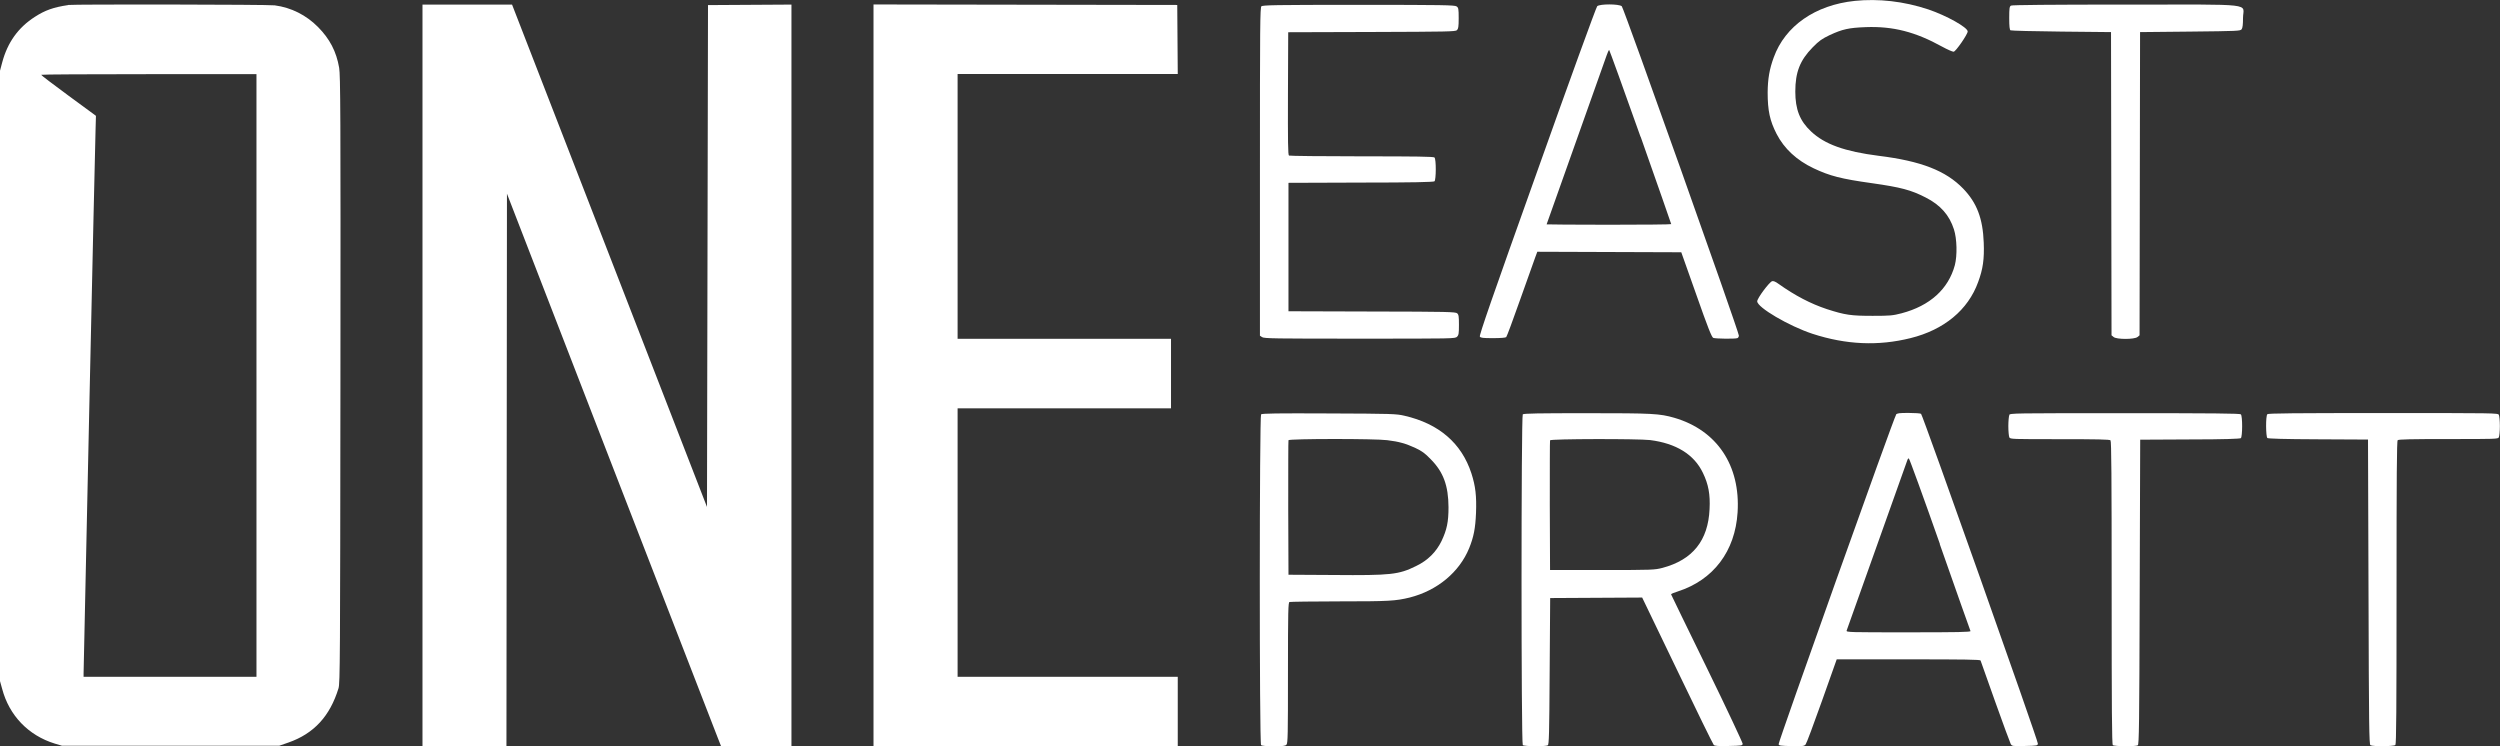 <?xml version="1.0" encoding="UTF-8"?>
<svg id="Layer_1" xmlns="http://www.w3.org/2000/svg" viewBox="0 0 196.22 58.57">
  <rect x="0" y="0" width="196.22" height="58.57" fill="#333333" stroke="none"/>
  <defs>
    <style>
      .cls-1 {
        fill: #fff;
      }
    </style>
  </defs>
  <path class="cls-1" d="M145.58.07c-3.1.32-5.47,1.97-6.36,4.43-.34.92-.47,1.69-.48,2.75,0,1.43.17,2.22.7,3.26.6,1.16,1.58,2.07,2.91,2.7,1.27.6,2.15.83,4.59,1.17,2.25.32,3.05.53,4.2,1.12,1.16.59,1.86,1.38,2.22,2.5.24.74.27,2.05.07,2.82-.51,1.87-1.95,3.18-4.18,3.77-.7.18-.89.2-2.27.2-1.68,0-2.15-.06-3.6-.53-1.26-.42-2.48-1.05-3.8-1.99-.23-.17-.4-.23-.49-.2-.23.08-1.17,1.34-1.17,1.58,0,.48,2.49,1.94,4.34,2.55,2.64.86,5.16.97,7.69.34,2.63-.65,4.52-2.21,5.31-4.4.38-1.02.49-1.8.44-3.09-.07-1.9-.54-3.13-1.61-4.24-1.36-1.41-3.31-2.17-6.63-2.58-2.68-.34-4.25-.91-5.31-1.91-.89-.83-1.24-1.74-1.24-3.13,0-1.53.37-2.46,1.36-3.47.52-.53.73-.67,1.33-.96,1.01-.47,1.51-.58,2.84-.63,2.14-.08,3.89.37,5.99,1.53.42.23.83.41.91.4.17-.02,1.1-1.37,1.1-1.59,0-.32-1.67-1.25-3.09-1.73-1.93-.64-3.9-.86-5.78-.67Z"/>
  <path class="cls-1" d="M5.34.4c-1.15.17-1.81.41-2.6.92C1.43,2.16.59,3.33.17,4.91l-.17.64v47.91l.17.61c.55,2.08,2.05,3.65,4.12,4.29l.57.17h17.06l.72-.25c2-.7,3.26-2.07,3.93-4.26.12-.39.13-2.2.15-24.22.02-21.13,0-23.88-.1-24.48-.22-1.28-.74-2.27-1.66-3.2s-2.1-1.53-3.4-1.7c-.51-.07-15.77-.09-16.2-.03ZM20.13,29.47v23.65H6.56v-.25c0-.52.9-41.61.94-42.67l.03-1.11-2.15-1.58c-1.18-.87-2.15-1.6-2.15-1.64,0-.03,3.81-.05,8.45-.05h8.45v23.65Z"/>
  <path class="cls-1" d="M33.16,29.47v29.11h6.59l.02-21.69.02-21.69,8.14,21.03c4.48,11.57,8.26,21.32,8.41,21.69l.26.66h5.52V.36l-3.27.02-3.28.02-.04,19.69-.04,19.7-7.65-19.72L40.19.36h-7.03v29.11Z"/>
  <path class="cls-1" d="M68.56,29.47v29.11h23.88v-5.46h-17.28v-21.07h16.75v-5.46h-16.75V5.81h17.28l-.02-2.71-.02-2.71-11.92-.02-11.92-.02v29.11Z"/>
  <path class="cls-1" d="M99.01.48c-.11.11-.12,1.39-.12,12.99v12.88l.17.11c.15.11,1,.12,7.66.12,7.39,0,7.49,0,7.64-.15.13-.13.15-.25.15-.93s-.02-.8-.14-.91c-.13-.11-.73-.13-6.69-.14l-6.55-.02v-10.08l5.68-.02c4.04,0,5.71-.04,5.78-.1.13-.11.14-1.74,0-1.87-.07-.07-1.44-.09-5.7-.09-3.09,0-5.66-.03-5.72-.06-.08-.05-.09-1.08-.08-4.87l.02-4.81,6.55-.02c5.97-.02,6.56-.03,6.69-.14.11-.11.14-.24.14-.94,0-.76-.02-.83-.17-.93s-1.01-.12-7.69-.12-7.53.02-7.63.12Z"/>
  <path class="cls-1" d="M125.36.49c-.08.08-2.2,5.91-4.71,12.97-3.56,9.97-4.56,12.86-4.5,12.96.07.1.23.12,1.03.12.58,0,.99-.03,1.04-.08.05-.05.54-1.37,1.1-2.96.57-1.58,1.1-3.07,1.18-3.31l.16-.43,5.65.02,5.65.02,1.18,3.33c.92,2.62,1.21,3.34,1.33,3.39.18.07,1.72.09,1.89.02.07-.02.12-.12.12-.2,0-.31-9.03-25.7-9.19-25.85-.23-.19-1.74-.19-1.93,0ZM128.77,10.73c1.32,3.74,2.4,6.84,2.4,6.86,0,.03-2.2.05-4.89.05s-4.89-.02-4.89-.03c0-.02,4.3-12.11,4.71-13.26.08-.23.17-.43.2-.43.02,0,1.13,3.06,2.46,6.81Z"/>
  <path class="cls-1" d="M157.84.44c-.12.07-.14.2-.14.98,0,.64.03.92.1.96.05.03,1.85.08,3.99.1l3.9.04.02,11.9.02,11.9.16.13c.23.2,1.64.2,1.88,0l.16-.13.02-11.9.02-11.9,3.93-.04c3.78-.04,3.93-.05,4.04-.18.08-.11.11-.37.11-.89,0-1.18,1.2-1.05-9.19-1.05-5.9,0-8.94.03-9.02.08Z"/>
  <path class="cls-1" d="M98.98,32.51c-.13.13-.14,25.83,0,25.97.06.06.39.09.98.09.71,0,.92-.02,1.01-.12.11-.11.12-.72.12-5.64s.02-5.52.12-5.56c.07-.02,1.84-.05,3.94-.05,3.89,0,4.37-.03,5.49-.3,2.17-.55,3.9-1.99,4.67-3.87.36-.89.49-1.56.54-2.77.05-1.34-.04-2.1-.36-3.1-.77-2.37-2.55-3.91-5.26-4.53-.64-.15-.95-.16-5.91-.18-4.12-.02-5.25,0-5.33.07ZM108.89,34.55c.92.11,1.46.27,2.2.61.51.24.76.42,1.21.89.99,1,1.38,2.07,1.39,3.76,0,1.17-.13,1.77-.55,2.66-.42.86-1.08,1.52-2,1.96-1.36.67-1.95.74-6.49.7l-3.52-.02-.02-5.23c0-2.88,0-5.28.02-5.33.05-.12,6.8-.13,7.77,0Z"/>
  <path class="cls-1" d="M119.52,32.51c-.13.13-.13,25.84,0,25.97.11.11,1.78.12,1.96.02.1-.06.12-.82.15-5.81l.04-5.75,3.61-.02,3.61-.02,2.76,5.73c1.51,3.15,2.8,5.78,2.86,5.84.08.08.34.1,1.17.08,1.01-.02,1.08-.03,1.1-.17,0-.08-1.24-2.74-2.79-5.91-1.55-3.17-2.82-5.79-2.83-5.82,0-.04.23-.14.53-.23,2.79-.9,4.5-3.15,4.69-6.21.23-3.67-1.61-6.44-4.97-7.42-1.16-.33-1.66-.36-6.86-.36-3.74,0-4.96.02-5.03.09ZM129.51,34.54c2.05.26,3.46,1.13,4.15,2.58.43.89.58,1.68.52,2.84-.11,2.47-1.33,3.98-3.69,4.61-.63.16-.74.17-4.74.17h-4.09l-.02-5.04c0-2.77,0-5.09.02-5.14.05-.12,6.88-.13,7.85-.02Z"/>
  <path class="cls-1" d="M148.82,32.55c-.16.18-9.25,25.69-9.22,25.86.02.11.14.13,1.01.15.9.02.99,0,1.11-.13.07-.08.64-1.61,1.28-3.41l1.16-3.27h5.62c4.43,0,5.64.02,5.67.09.02.05.54,1.52,1.15,3.24s1.17,3.22,1.22,3.32c.11.17.14.17,1.11.15.95-.02,1-.03,1.02-.18.03-.2-9.04-25.8-9.17-25.89-.05-.04-.49-.07-.98-.07-.74,0-.89.02-.99.13ZM152.25,42.71c1.3,3.71,2.39,6.78,2.41,6.82.02.08-.99.1-4.87.1-4.64,0-4.9,0-4.85-.14.03-.09,3.78-10.62,4.78-13.42.02-.05.06-.09.1-.09s1.14,3.02,2.44,6.72Z"/>
  <path class="cls-1" d="M157.71,32.57c-.04.08-.08.48-.08.88s.04.8.08.88c.08.14.2.14,3.96.14,2.93,0,3.91.02,3.98.09s.09,2.83.09,11.96.02,11.89.09,11.96c.11.11,1.78.12,1.96.02.1-.06.12-1.51.15-12.03l.04-11.96,3.9-.02c2.72,0,3.93-.05,4-.1.13-.11.14-1.74,0-1.87-.07-.07-2.19-.09-9.1-.09-8.82,0-9.01,0-9.08.14Z"/>
  <path class="cls-1" d="M177.96,32.51c-.14.14-.12,1.76,0,1.87.08.05,1.28.09,4,.1l3.9.02.04,11.96c.03,10.52.05,11.97.15,12.03.17.11,1.84.1,1.96-.02.07-.07.09-2.83.09-11.96s.02-11.89.09-11.96,1.05-.09,3.98-.09c3.76,0,3.89,0,3.96-.14.04-.08.08-.48.08-.88s-.04-.8-.08-.88c-.08-.14-.26-.14-9.08-.14-6.91,0-9.03.02-9.1.09Z"/>
</svg>